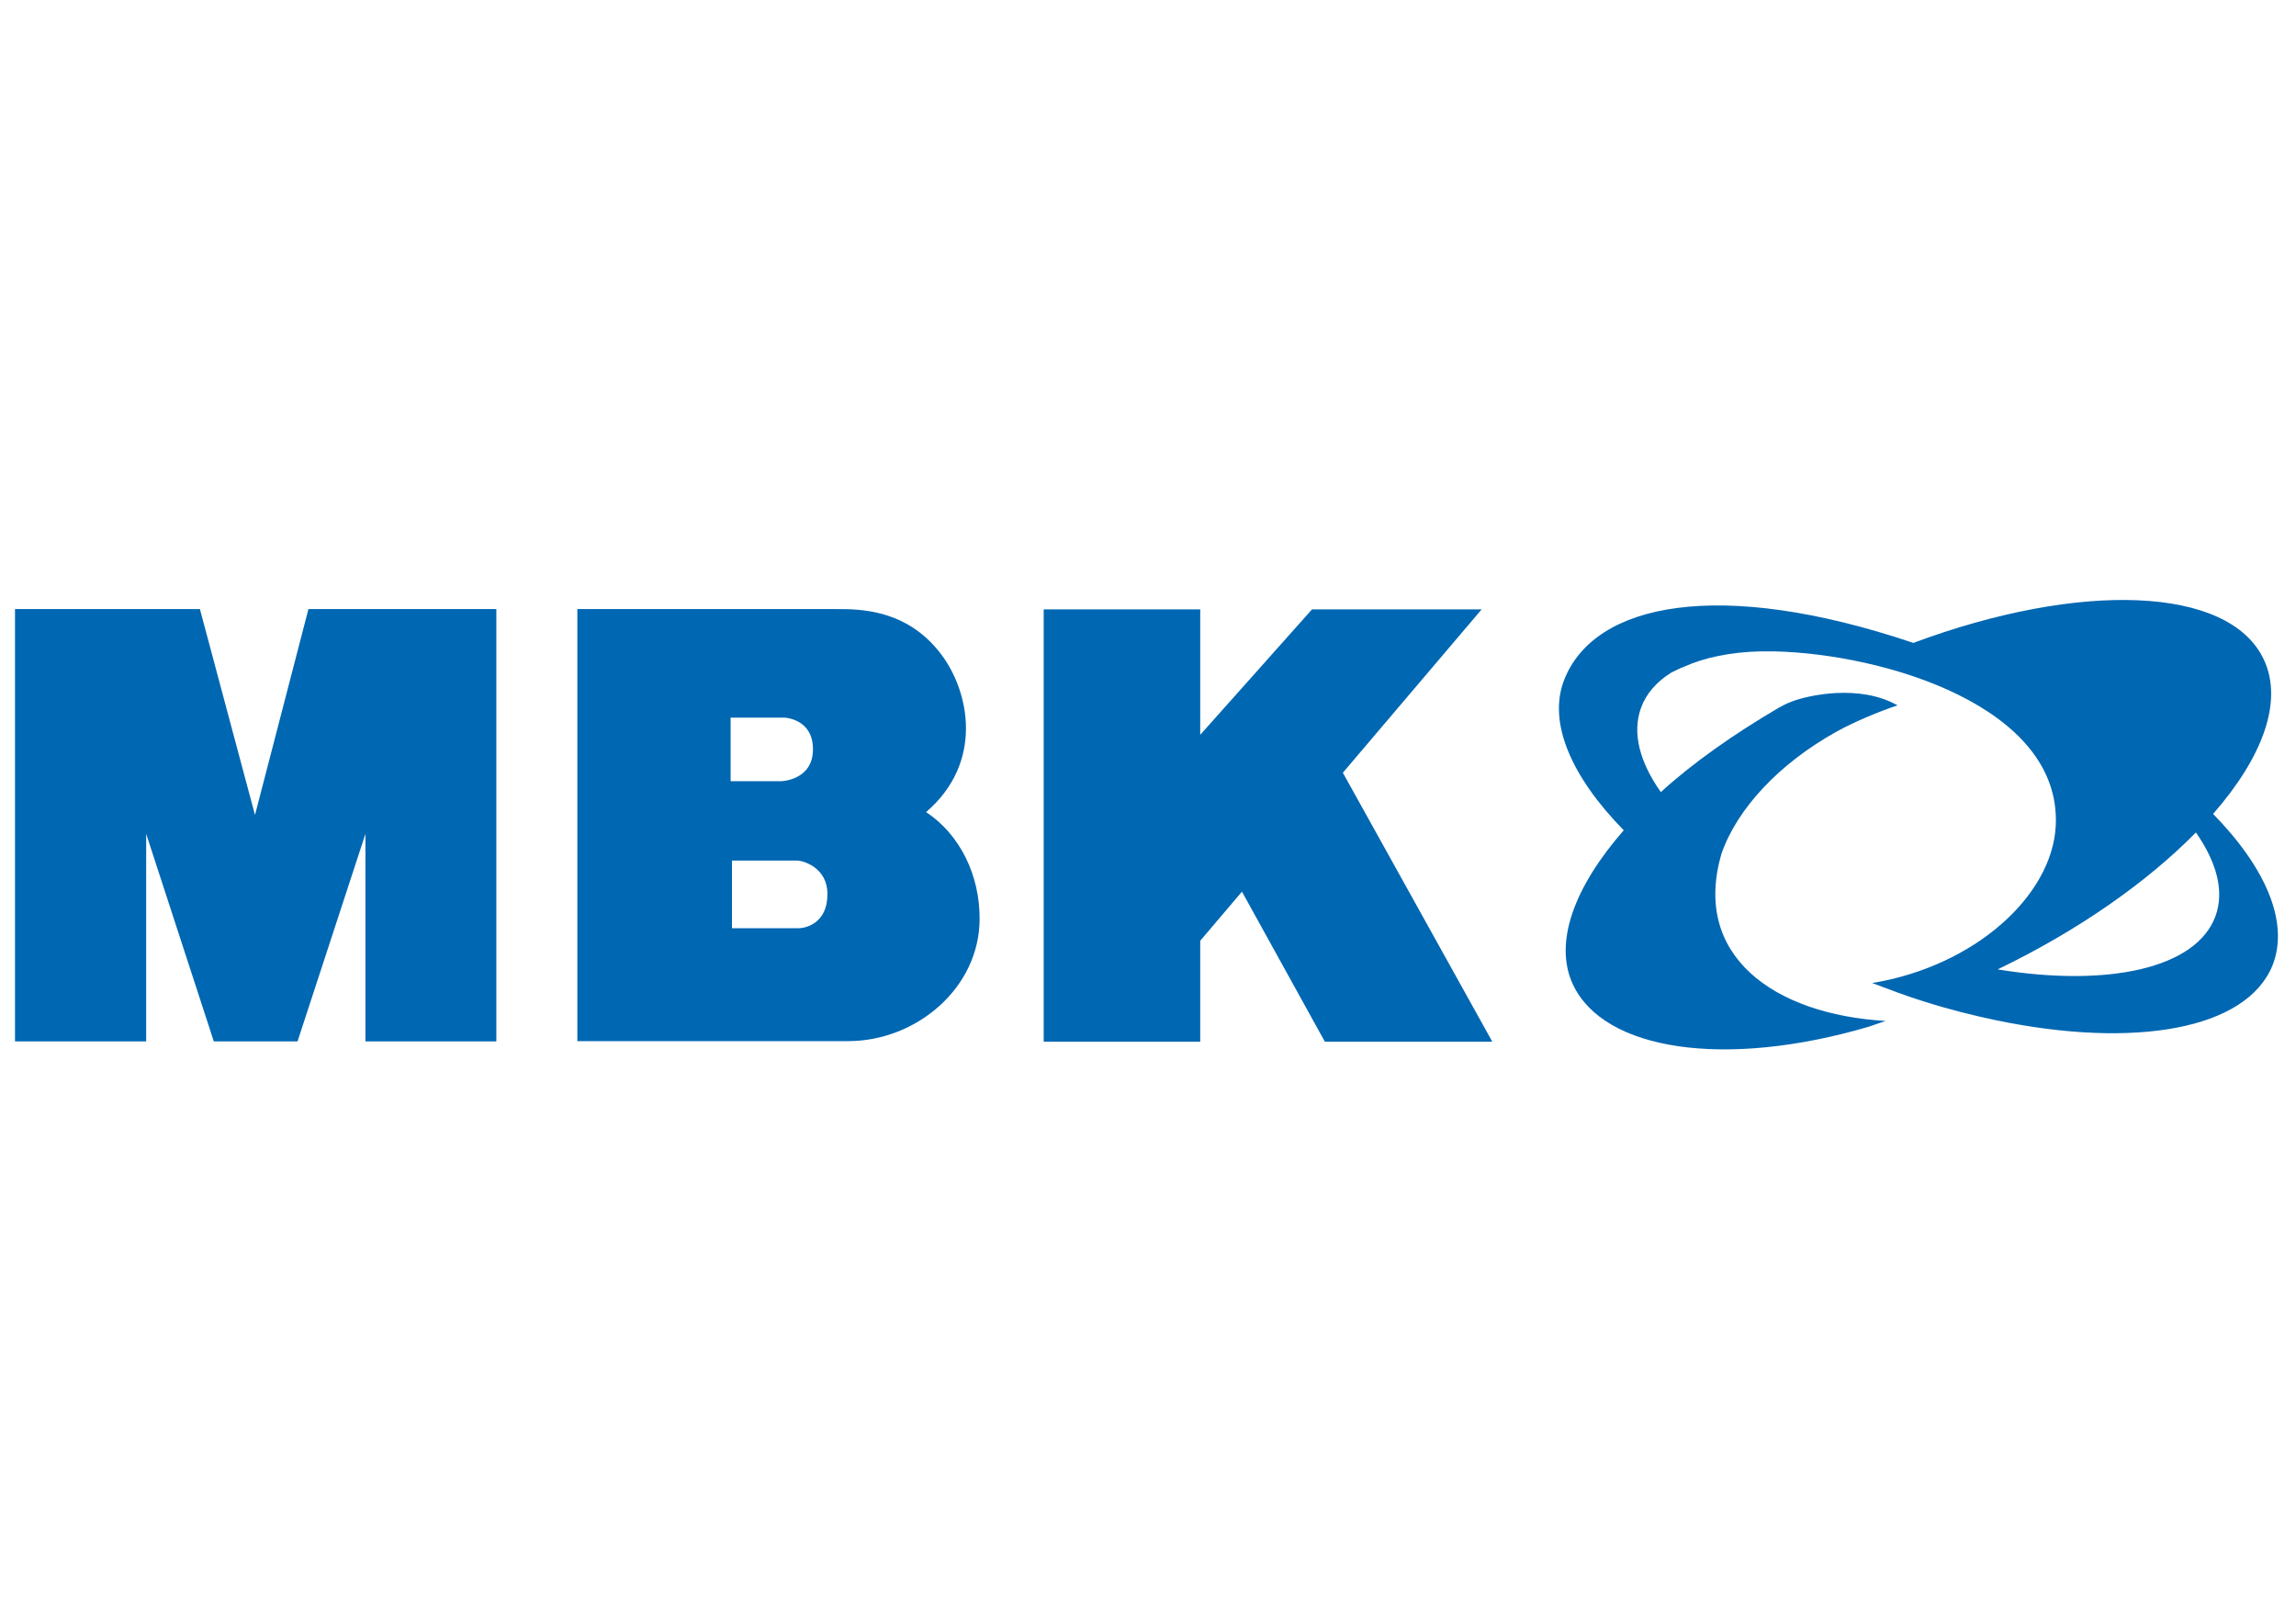 <?xml version="1.0" encoding="utf-8"?>
<!-- Generator: Adobe Illustrator 18.0.0, SVG Export Plug-In . SVG Version: 6.00 Build 0)  -->
<!DOCTYPE svg PUBLIC "-//W3C//DTD SVG 1.1//EN" "http://www.w3.org/Graphics/SVG/1.1/DTD/svg11.dtd">
<svg version="1.1" id="Calque_1" xmlns="http://www.w3.org/2000/svg" xmlns:xlink="http://www.w3.org/1999/xlink" x="0px" y="0px"
	 viewBox="0 0 841.9 595.3" enable-background="new 0 0 841.9 595.3" xml:space="preserve">
<g>
	<path fill-rule="evenodd" clip-rule="evenodd" fill="#0067B2" d="M811.5,298.4c18.2-20.8,25.8-41.3,18.6-56.6
		c-12.7-27.1-67.6-28.8-128.5-6.1c-71.3-24-116.7-14.6-127.9,13.2c-6.4,15.7,2.4,35.8,21.7,55.5c-18.2,20.8-25.8,41.3-18.6,56.6
		c11.4,24.2,55.7,30.9,108.5,15.4c3.1-1.1,6.1-2.1,6.1-2.1c-41.1-2.4-71.2-24.1-60.1-61.5c5.8-16.5,21.2-32.9,42-44.5
		c6.7-3.7,15.8-7.5,22.5-9.7c-14-7.9-32.8-3.7-38.8-1.4c-2.6,1-3.4,1.6-4.8,2.3c-16.4,9.6-31.6,20.3-43.2,30.9
		c-7.7-10.9-10.6-21.6-7.3-30.8c1.9-5.3,5.7-9.6,11.1-13c1.4-0.7,3-1.5,4.8-2.2c7.4-3.3,16.7-5.3,27.8-5.6c1.7,0,3.4,0,5.1,0
		c40.2,0.9,105.6,20.2,103.3,64.1c-1.4,25.6-29.7,51.3-67.3,57.5c6.1,2.3,12.9,4.9,18.8,6.7c9.1,2.9,18.2,5.2,26.9,7
		c50.3,10.4,91.5,3.5,101.1-20.2C839.5,338.2,830.8,318.1,811.5,298.4L811.5,298.4z M812.4,335.8c-7,19.3-39.5,26.2-79.9,19.6
		c29.9-14.4,55-32.2,72.7-50.2C812.8,316.1,815.7,326.7,812.4,335.8L812.4,335.8z"/>
	<polygon fill-rule="evenodd" clip-rule="evenodd" fill="#0067B2" points="93.5,298.8 73.3,223.3 5.5,223.3 5.5,381.8 53.6,381.8 
		53.6,305.7 78.4,381.8 109.1,381.8 134,305.7 134,381.8 182,381.8 182,223.3 113.1,223.3 93.5,298.8 	"/>
	<path fill-rule="evenodd" clip-rule="evenodd" fill="#0067B2" d="M339.7,297.8h-0.2c21.4-18.3,16-44.4,5.4-58.2
		c-12.5-16.3-29.7-16.3-38.1-16.3c-8.3,0-95.1,0-95.1,0v158.4c0,0,78.1,0,91.5,0h7.8c25.1,0,48.2-19.6,48.2-44.8
		C359.3,320.9,352,306,339.7,297.8L339.7,297.8z M267.8,263.1h19.8c0,0,10.5,0.3,10.5,11.6c0,11.4-11.6,11.7-11.6,11.7h-18.6V263.1
		L267.8,263.1z M292.9,340.3c-2,0-24.5,0-24.5,0v-24.8c0,0,20.6,0,23.8,0c2.5,0,11.2,2.7,11.2,12.2
		C303.5,338.8,295,340.3,292.9,340.3L292.9,340.3z"/>
	<polygon fill-rule="evenodd" clip-rule="evenodd" fill="#0067B2" points="485.8,381.9 547.2,381.9 492.4,283.3 543.3,223.4 
		481.1,223.4 440.1,269.4 440.1,223.4 382.7,223.4 382.7,381.9 440.1,381.9 440.1,344.9 455.4,326.9 485.8,381.9 	"/>
</g>
</svg>
